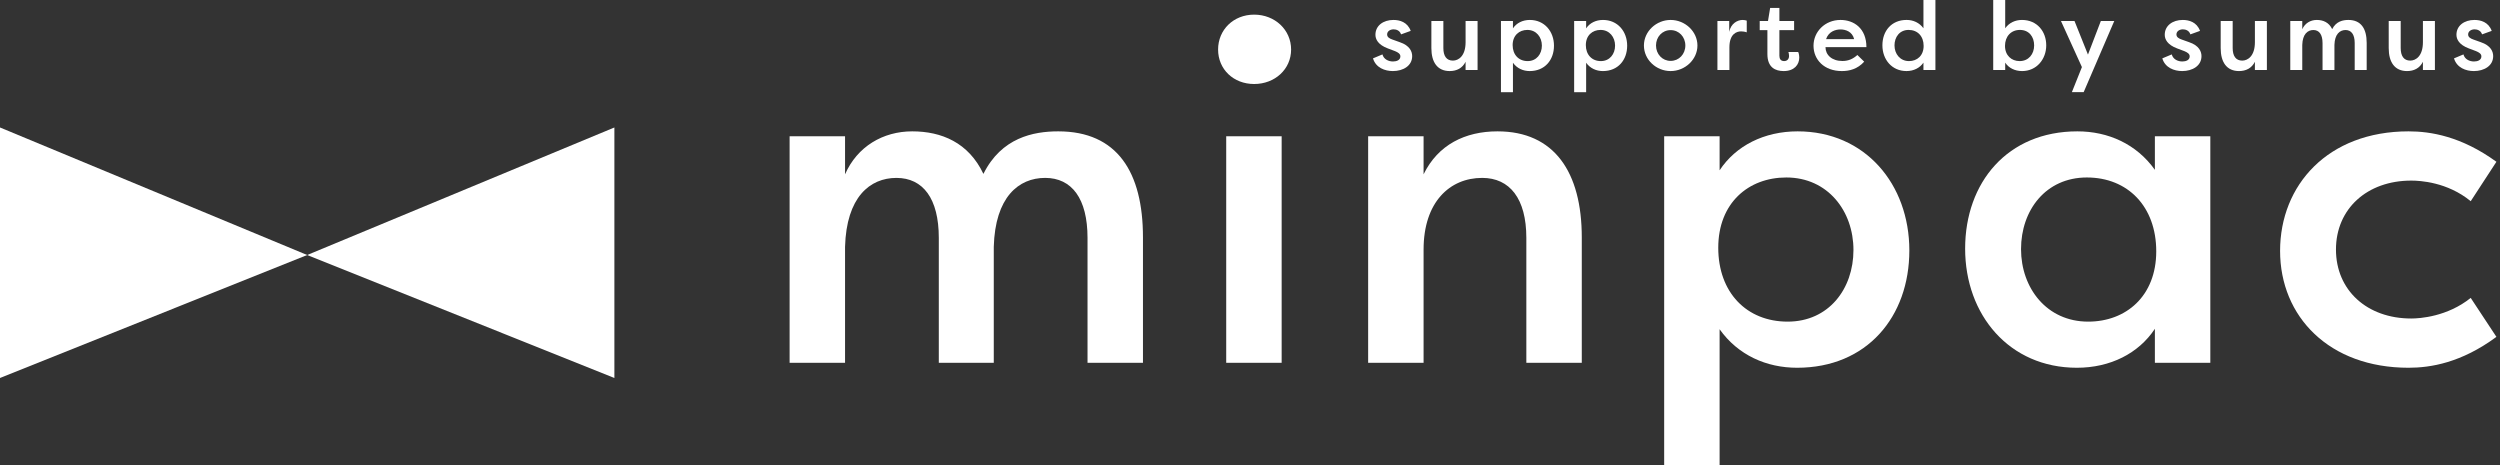 <svg width="462" height="86" viewBox="0 0 462 86" fill="none" xmlns="http://www.w3.org/2000/svg">
<rect x="0" y="0" width="462" height="86" fill="#333333" stroke="none"/>
<path d="M0 23.558V69.853L56.769 47.126L0 23.558Z" fill="white"/>
<path d="M113.539 23.558V69.853L56.769 47.126L113.539 23.558Z" fill="white"/>
<path d="M173.491 43.966C173.491 36.683 170.575 32.877 165.66 32.877C160.745 32.877 156.416 36.439 156.165 45.619V67.049H145.92V25.185H156.165V32.214C158.413 27.087 163.163 24.274 168.576 24.274C173.989 24.274 178.987 26.341 181.735 32.135C185.067 25.429 190.981 24.274 195.562 24.274C206.471 24.274 211.22 31.8 211.22 43.88V67.049H200.975V43.964C200.975 36.681 198.06 32.875 193.144 32.875C188.229 32.875 183.9 36.438 183.649 45.618V67.048H173.491V43.963V43.966Z" fill="white"/>
<path d="M231.767 2.704C235.598 2.704 238.597 5.513 238.597 9.154C238.597 12.795 235.598 15.525 231.767 15.525C227.935 15.525 225.104 12.795 225.104 9.154C225.104 5.513 227.935 2.704 231.767 2.704ZM226.604 67.051V25.187H236.849V67.051H226.604Z" fill="white"/>
<path d="M252.833 25.185H263.078V32.214C265.743 26.755 270.741 24.274 276.738 24.274C287.233 24.274 292.313 31.8 292.313 43.88V67.049H282.068V43.964C282.068 36.681 278.986 32.875 273.907 32.875C267.91 32.875 263.078 37.344 263.078 46.116V67.048H252.833V25.183V25.185Z" fill="white"/>
<path d="M307.538 86V25.185H317.783V31.472C320.781 26.919 326.03 24.274 332.193 24.274C344.686 24.274 352.847 34.037 352.847 46.282C352.847 58.527 345.02 67.961 332.11 67.961C326.446 67.961 321.198 65.645 317.783 60.843V86H307.538ZM330.11 32.798C323.113 32.798 317.534 37.511 317.534 45.784C317.534 54.058 322.779 59.438 330.359 59.438C337.939 59.438 342.519 53.395 342.519 46.198C342.519 39.001 337.773 32.798 330.11 32.798Z" fill="white"/>
<path d="M408.467 25.185V67.049H398.222V60.762C395.223 65.31 389.978 67.961 383.811 67.961C371.32 67.961 363.157 58.197 363.157 45.952C363.157 33.708 370.988 24.274 383.898 24.274C389.56 24.274 394.807 26.59 398.222 31.387V25.185H408.467ZM385.897 59.438C392.893 59.438 398.474 54.721 398.474 46.447C398.474 38.173 393.227 32.798 385.647 32.798C378.067 32.798 373.487 38.836 373.487 46.033C373.487 53.23 378.236 59.438 385.897 59.438Z" fill="white"/>
<path d="M445.096 24.274C449.178 24.274 454.841 25.185 461.338 29.898L456.589 37.181C452.259 33.624 447.177 33.375 445.594 33.375C437.433 33.375 431.686 38.586 431.686 46.117C431.686 53.649 437.433 58.86 445.594 58.86C447.175 58.86 452.258 58.527 456.589 55.053L461.338 62.252C454.841 67.049 449.178 67.961 445.096 67.961C430.439 67.961 421.36 58.525 421.36 46.366C421.36 34.207 430.188 24.274 445.096 24.274Z" fill="white"/>
<path d="M255.476 10.056C255.71 10.951 256.593 11.361 257.421 11.361C258.07 11.361 258.79 11.129 258.79 10.413C258.79 9.948 258.358 9.68 257.799 9.447L256.467 8.946C254.648 8.267 254.18 7.247 254.18 6.424C254.18 4.743 255.62 3.686 257.512 3.686C258.665 3.686 260.106 4.08 260.7 5.707L258.916 6.352C258.682 5.618 258.015 5.422 257.529 5.422C256.953 5.422 256.341 5.743 256.341 6.37C256.341 6.871 256.79 7.121 257.295 7.299L258.646 7.782C260.59 8.427 260.969 9.589 260.969 10.377C260.969 12.166 259.294 13.132 257.403 13.132C255.926 13.132 254.251 12.523 253.729 10.788L255.476 10.054V10.056Z" fill="white"/>
<path d="M273.054 12.935H270.839V11.414C270.263 12.594 269.199 13.132 267.903 13.132C265.635 13.132 264.518 11.503 264.518 8.892V3.882H266.733V8.874C266.733 10.341 267.309 11.2 268.499 11.2C269.526 11.2 270.84 10.359 270.84 7.801V3.882H273.056V12.935H273.054Z" fill="white"/>
<path d="M277.377 17.034V3.882H279.592V5.242C280.241 4.258 281.376 3.686 282.708 3.686C285.41 3.686 287.175 5.798 287.175 8.445C287.175 11.092 285.483 13.133 282.69 13.133C281.465 13.133 280.33 12.632 279.592 11.595V17.035H277.377V17.034ZM282.257 5.529C280.744 5.529 279.537 6.549 279.537 8.338C279.537 10.127 280.672 11.29 282.31 11.29C283.948 11.29 284.94 9.985 284.94 8.427C284.94 6.869 283.913 5.529 282.257 5.529Z" fill="white"/>
<path d="M290.902 17.034V3.882H293.118V5.242C293.766 4.258 294.901 3.686 296.234 3.686C298.935 3.686 300.701 5.798 300.701 8.445C300.701 11.092 299.008 13.133 296.216 13.133C294.991 13.133 293.856 12.632 293.118 11.595V17.035H290.902V17.034ZM295.783 5.529C294.269 5.529 293.063 6.549 293.063 8.338C293.063 10.127 294.198 11.29 295.836 11.29C297.473 11.29 298.466 9.985 298.466 8.427C298.466 6.869 297.439 5.529 295.783 5.529Z" fill="white"/>
<path d="M308.732 3.686C311.397 3.686 313.686 5.816 313.686 8.409C313.686 11.002 311.399 13.132 308.732 13.132C306.066 13.132 303.797 11.038 303.797 8.409C303.797 5.78 306.102 3.686 308.732 3.686ZM308.732 11.254C310.281 11.254 311.452 10.001 311.452 8.409C311.452 6.816 310.282 5.564 308.732 5.564C307.183 5.564 306.031 6.816 306.031 8.409C306.031 10.001 307.201 11.254 308.732 11.254Z" fill="white"/>
<path d="M319.557 5.887C319.862 4.349 321.07 3.686 322.042 3.686C322.349 3.686 322.529 3.74 322.799 3.811V5.976C322.457 5.85 322.042 5.798 321.755 5.798C320.946 5.798 319.595 6.244 319.595 8.75V12.937H317.38V3.882H319.558V5.887H319.557Z" fill="white"/>
<path d="M328.831 3.882H331.551V5.564H328.831V10.305C328.831 10.86 329.065 11.289 329.714 11.289C330.255 11.289 330.615 10.913 330.615 10.359C330.615 10.163 330.578 9.803 330.489 9.607H332.307C332.47 9.947 332.505 10.466 332.505 10.628C332.505 11.951 331.585 13.133 329.622 13.133C328.109 13.133 326.616 12.489 326.616 10.003V5.565H325.194V3.884H326.725L327.122 1.469H328.833V3.884L328.831 3.882Z" fill="white"/>
<path d="M344.501 11.398C343.276 12.758 341.781 13.133 340.377 13.133C337.1 13.133 335.137 11.022 335.137 8.445C335.137 5.869 337.244 3.686 340.125 3.686C342.592 3.686 344.915 5.224 344.915 8.714H337.352C337.352 10.145 338.522 11.272 340.486 11.272C341.621 11.272 342.468 10.86 343.243 10.163L344.504 11.398H344.501ZM337.458 7.229H342.645C342.303 5.832 341.061 5.44 340.123 5.44C339.185 5.44 337.926 5.834 337.458 7.229Z" fill="white"/>
<path d="M357.666 3.05176e-05V12.935H355.451V11.575C354.784 12.56 353.65 13.132 352.318 13.132C349.635 13.132 347.869 11.02 347.869 8.373C347.869 5.725 349.543 3.684 352.336 3.684C353.561 3.684 354.696 4.185 355.453 5.222V3.05176e-05H357.668H357.666ZM352.786 11.29C354.299 11.29 355.487 10.27 355.487 8.481C355.487 6.693 354.371 5.529 352.715 5.529C351.059 5.529 350.103 6.835 350.103 8.392C350.103 9.95 351.13 11.29 352.786 11.29Z" fill="white"/>
<path d="M373.678 13.133C372.345 13.133 371.21 12.561 370.561 11.577V12.937H368.346V3.05176e-05H370.561V5.224C371.3 4.187 372.435 3.686 373.659 3.686C376.45 3.686 378.145 5.816 378.145 8.374C378.145 10.933 376.379 13.133 373.678 13.133ZM373.281 5.529C371.641 5.529 370.525 6.727 370.525 8.481C370.525 10.235 371.713 11.29 373.226 11.29C374.884 11.29 375.909 10.003 375.909 8.392C375.909 6.782 374.955 5.529 373.279 5.529H373.281Z" fill="white"/>
<path d="M388.23 3.882H390.716L385.061 17.032H382.882L384.737 12.398L380.866 3.882H383.37L385.856 10.09L388.234 3.882H388.23Z" fill="white"/>
<path d="M401.341 10.056C401.575 10.951 402.458 11.361 403.286 11.361C403.935 11.361 404.655 11.129 404.655 10.413C404.655 9.948 404.224 9.68 403.664 9.447L402.332 8.946C400.513 8.267 400.045 7.247 400.045 6.424C400.045 4.743 401.486 3.686 403.377 3.686C404.531 3.686 405.971 4.08 406.565 5.707L404.781 6.352C404.547 5.618 403.88 5.422 403.394 5.422C402.818 5.422 402.206 5.743 402.206 6.37C402.206 6.871 402.656 7.121 403.16 7.299L404.511 7.782C406.456 8.427 406.834 9.589 406.834 10.377C406.834 12.166 405.16 13.132 403.268 13.132C401.791 13.132 400.117 12.523 399.594 10.788L401.341 10.054V10.056Z" fill="white"/>
<path d="M418.919 12.935H416.704V11.414C416.128 12.594 415.064 13.132 413.768 13.132C411.5 13.132 410.383 11.503 410.383 8.892V3.882H412.599V8.874C412.599 10.341 413.174 11.2 414.364 11.2C415.391 11.2 416.706 10.359 416.706 7.801V3.882H418.921V12.935H418.919Z" fill="white"/>
<path d="M429.204 7.944C429.204 6.37 428.573 5.547 427.511 5.547C426.449 5.547 425.512 6.317 425.459 8.302V12.935H423.243V3.882H425.459V5.404C425.945 4.294 426.972 3.686 428.142 3.686C429.312 3.686 430.394 4.133 430.988 5.386C431.708 3.937 432.987 3.686 433.978 3.686C436.338 3.686 437.363 5.315 437.363 7.926V12.935H435.148V7.944C435.148 6.37 434.517 5.547 433.455 5.547C432.393 5.547 431.456 6.317 431.403 8.302V12.935H429.206V7.944H429.204Z" fill="white"/>
<path d="M449.97 12.935H447.754V11.414C447.179 12.594 446.115 13.132 444.819 13.132C442.551 13.132 441.434 11.503 441.434 8.892V3.882H443.649V8.874C443.649 10.341 444.225 11.2 445.415 11.2C446.442 11.2 447.756 10.359 447.756 7.801V3.882H449.971V12.935H449.97Z" fill="white"/>
<path d="M455.247 10.056C455.48 10.951 456.363 11.361 457.191 11.361C457.84 11.361 458.56 11.129 458.56 10.413C458.56 9.948 458.129 9.68 457.57 9.447L456.237 8.946C454.418 8.267 453.951 7.247 453.951 6.424C453.951 4.743 455.391 3.686 457.283 3.686C458.436 3.686 459.876 4.08 460.47 5.707L458.686 6.352C458.452 5.618 457.785 5.422 457.299 5.422C456.723 5.422 456.111 5.743 456.111 6.37C456.111 6.871 456.561 7.121 457.065 7.299L458.416 7.782C460.361 8.427 460.739 9.589 460.739 10.377C460.739 12.166 459.065 13.132 457.173 13.132C455.696 13.132 454.022 12.523 453.499 10.788L455.247 10.054V10.056Z" fill="white"/>
</svg>

